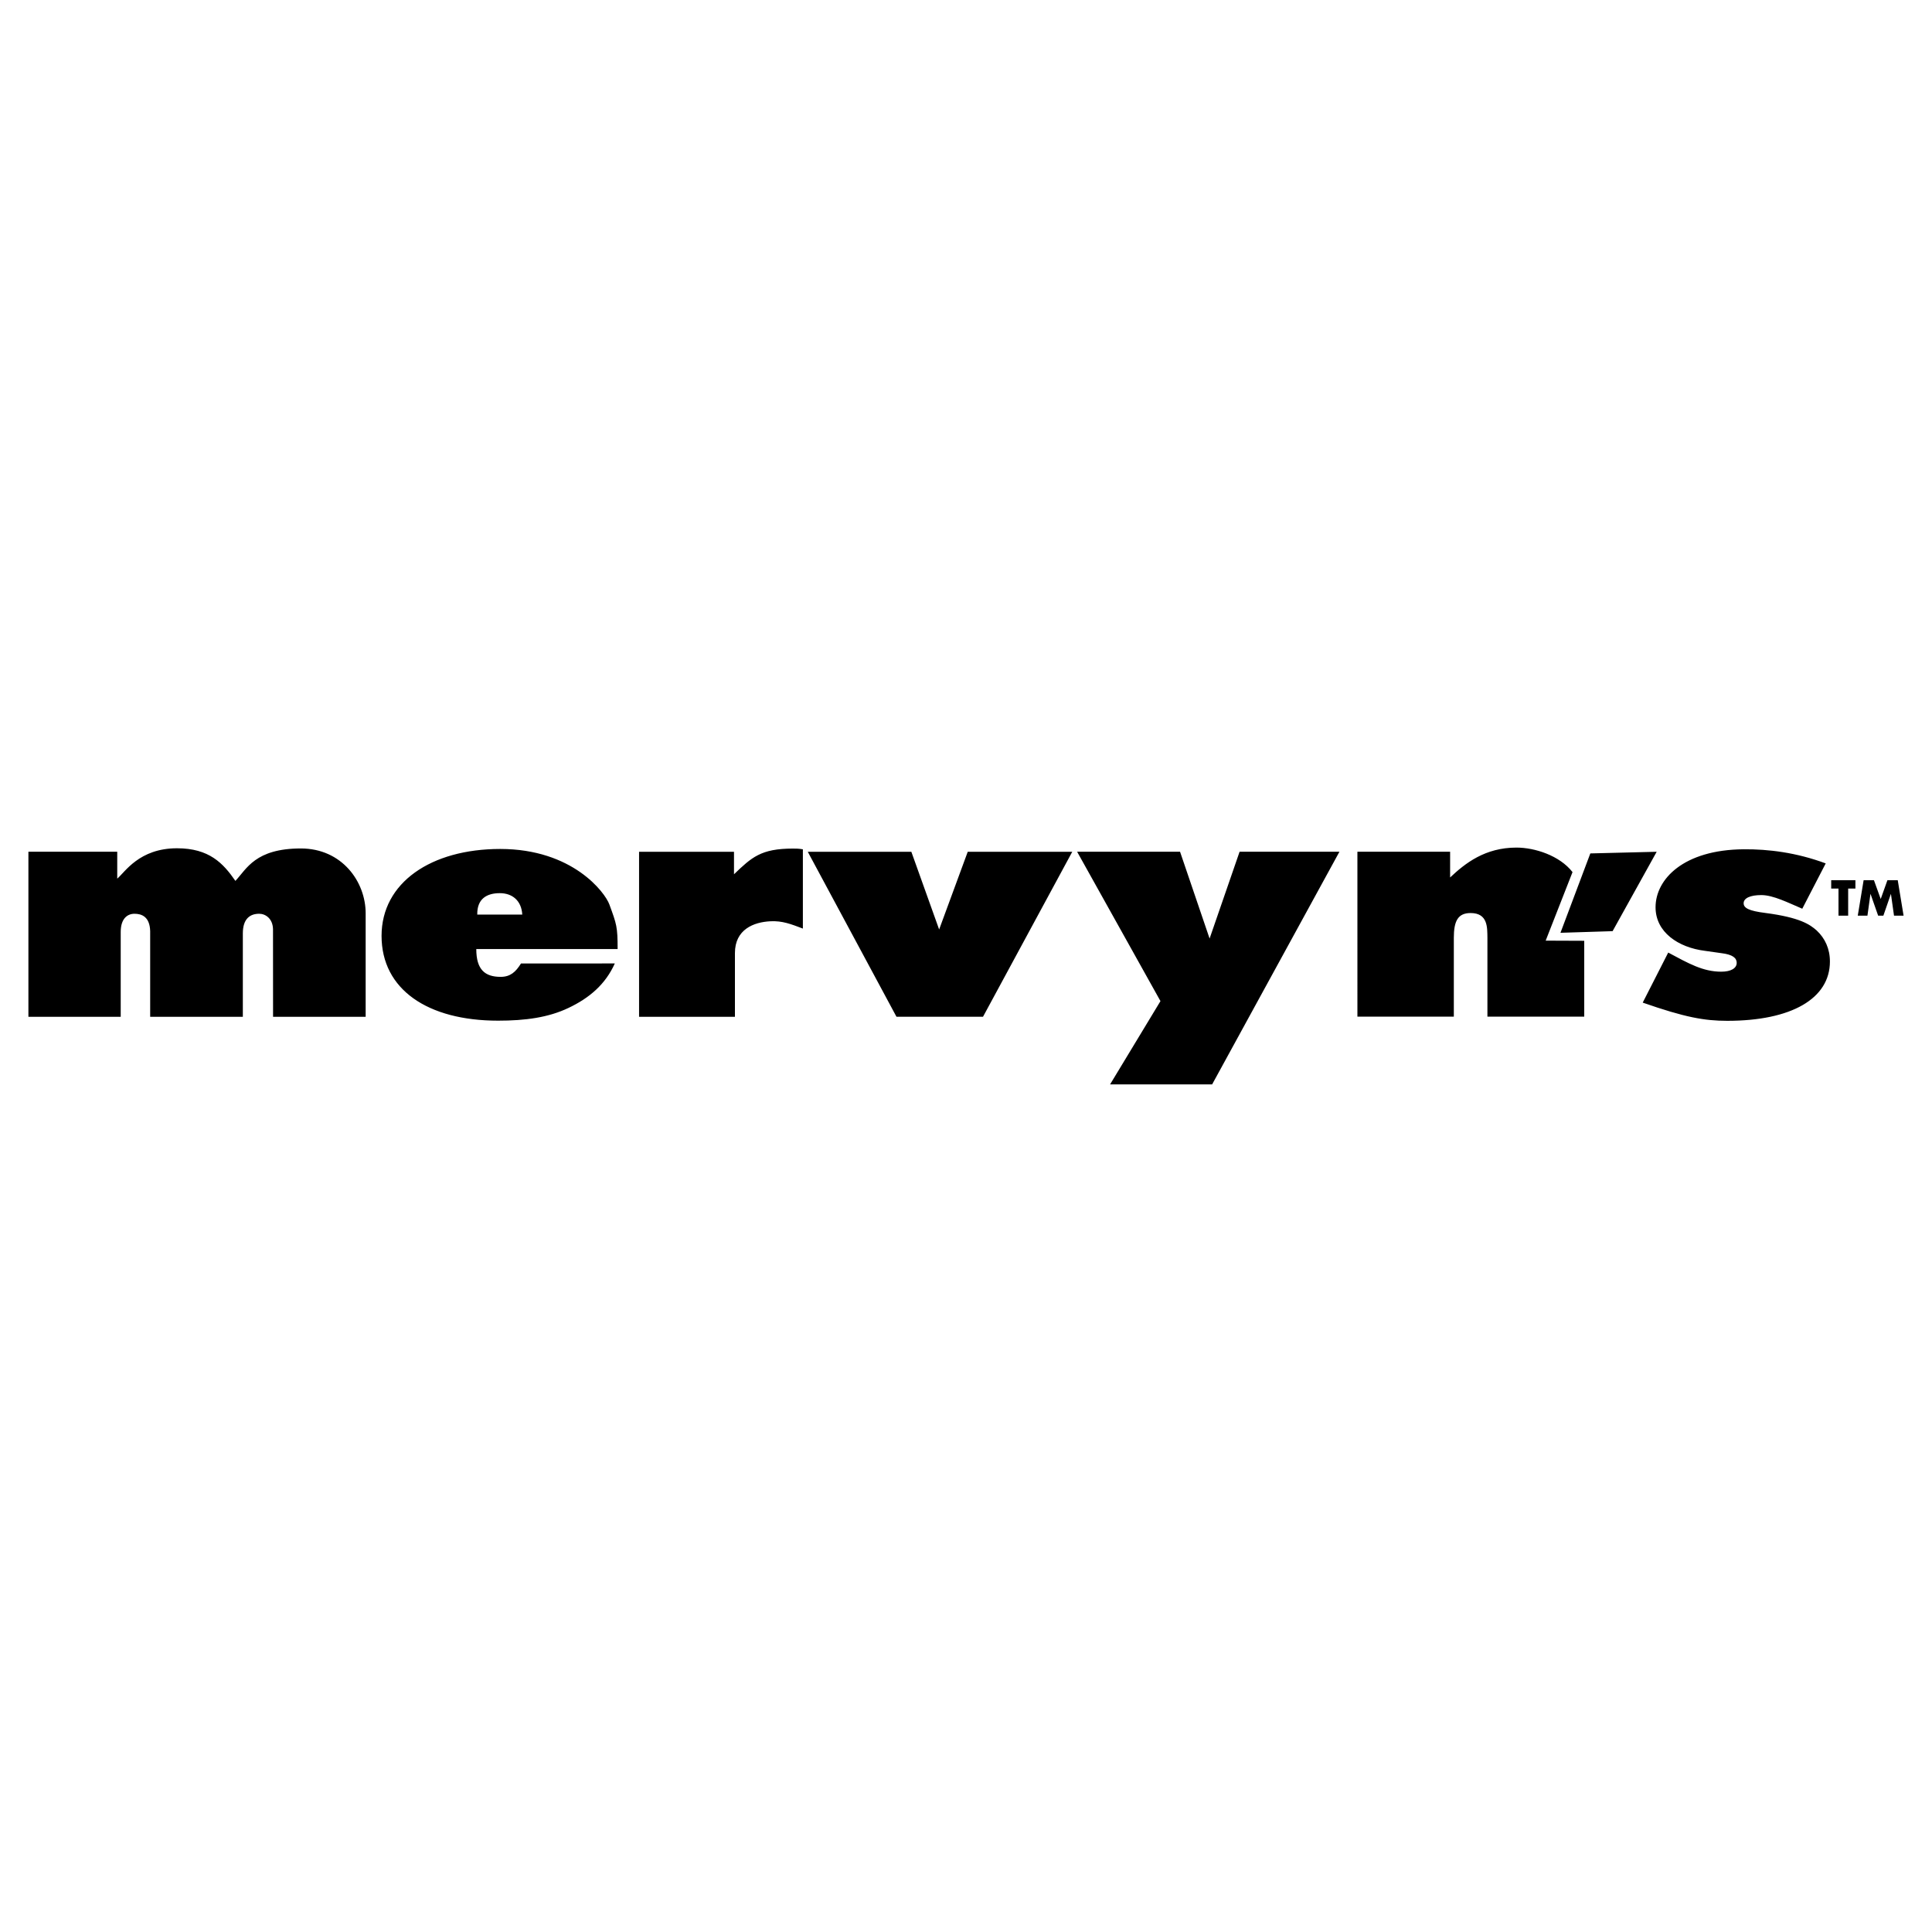 <?xml version="1.0" encoding="utf-8"?>
<!-- Generator: Adobe Illustrator 13.0.0, SVG Export Plug-In . SVG Version: 6.00 Build 14948)  -->
<!DOCTYPE svg PUBLIC "-//W3C//DTD SVG 1.0//EN" "http://www.w3.org/TR/2001/REC-SVG-20010904/DTD/svg10.dtd">
<svg version="1.0" id="Layer_1" xmlns="http://www.w3.org/2000/svg" xmlns:xlink="http://www.w3.org/1999/xlink" x="0px" y="0px"
	 width="192.756px" height="192.756px" viewBox="0 0 192.756 192.756" enable-background="new 0 0 192.756 192.756"
	 xml:space="preserve">
<g>
	<polygon fill-rule="evenodd" clip-rule="evenodd" fill="#FFFFFF" points="0,0 192.756,0 192.756,192.756 0,192.756 0,0 	"/>
	<path fill-rule="evenodd" clip-rule="evenodd" d="M2.834,84.977h8.863v2.684c0.776-0.649,2.188-3.029,5.964-3.029
		c3.206,0,4.606,1.489,5.824,3.255c1.119-1.184,1.974-3.236,6.531-3.236c4.093,0,6.466,3.306,6.466,6.474v10.322h-9.239
		l-0.005-8.749c-0.027-1.043-0.74-1.532-1.381-1.532c-0.895,0-1.629,0.483-1.629,1.957v8.324h-9.245v-8.536
		c-0.035-1.46-0.856-1.744-1.564-1.744c-0.726,0-1.375,0.499-1.375,1.815v8.465H2.834V84.977L2.834,84.977z M61.34,96.123
		c-0.937,2.088-2.53,3.444-4.618,4.436c-2.001,0.957-4.301,1.273-7.027,1.273c-7.028,0-11.627-3.113-11.627-8.46
		c0-5.313,4.94-8.671,11.84-8.671c7.216,0,10.451,4.338,10.887,5.531c0.724,1.981,0.825,2.212,0.825,4.455H47.519
		c0,2.061,0.868,2.774,2.433,2.774c0.963,0,1.499-0.484,2.027-1.333L61.34,96.123L61.34,96.123z M52.107,91.246
		c-0.082-1.395-0.997-2.135-2.241-2.135c-1.281,0-2.277,0.544-2.249,2.135H52.107L52.107,91.246z M63.76,84.984h9.471v2.242
		c1.768-1.694,2.691-2.563,5.871-2.563c0.35,0,0.564,0,1.001,0.071v7.91c-1.194-0.451-2.045-0.789-3.243-0.729
		c-1.667,0.083-3.536,0.813-3.536,3.175v6.356H63.76V84.984L63.76,84.984z M106.979,84.984l-8.904,16.458h-8.633l-8.849-16.458
		h10.333l2.773,7.75l2.852-7.75H106.979L106.979,84.984z M133.635,84.979l-12.701,23.213h-10.182l5.028-8.311l-8.315-14.902h10.269
		l2.948,8.66l2.992-8.66H133.635L133.635,84.979z M135.43,84.978h9.248v2.567c1.513-1.426,3.488-2.981,6.622-2.981
		c1.812,0,4.3,0.786,5.591,2.446l-2.679,6.838l3.847,0.015v7.569H148.4v-7.858c-0.016-1.007,0.066-2.48-1.678-2.48
		c-1.272,0-1.674,0.803-1.674,2.48v7.858h-9.619V84.978L135.43,84.978z M182.152,86.142l-2.339,4.521
		c-1.368-0.579-2.893-1.361-4.085-1.361c-1.103,0-1.765,0.306-1.765,0.816c0,0.477,0.529,0.763,2.162,0.967
		c3.477,0.453,4.452,1.158,5.122,1.745c0.839,0.782,1.324,1.837,1.324,3.096c0,3.708-3.84,5.921-10.239,5.921
		c-2.297,0-4.227-0.348-8.438-1.816l2.545-4.993c2.048,1.095,3.469,1.907,5.288,1.907c0.971,0,1.544-0.34,1.544-0.884
		c0-0.477-0.396-0.824-1.5-0.96l-1.678-0.238c-2.646-0.332-4.918-1.85-4.918-4.347c0-2.798,2.785-5.738,8.79-5.784
		C176.426,84.713,179.216,85.053,182.152,86.142L182.152,86.142z M155.688,93.065l2.979-7.919l6.621-0.165l-4.399,7.921
		L155.688,93.065L155.688,93.065z M183.427,91.355v-2.703h-0.728v-0.833h2.416v0.833h-0.723v2.703H183.427L183.427,91.355z
		 M185.35,91.355l0.584-3.536h1.03l0.675,1.875l0.669-1.875h1.03l0.583,3.536h-0.955l-0.309-2.177l-0.753,2.177h-0.521l-0.765-2.182
		l-0.303,2.182H185.35L185.35,91.355z"/>
</g>
</svg>
